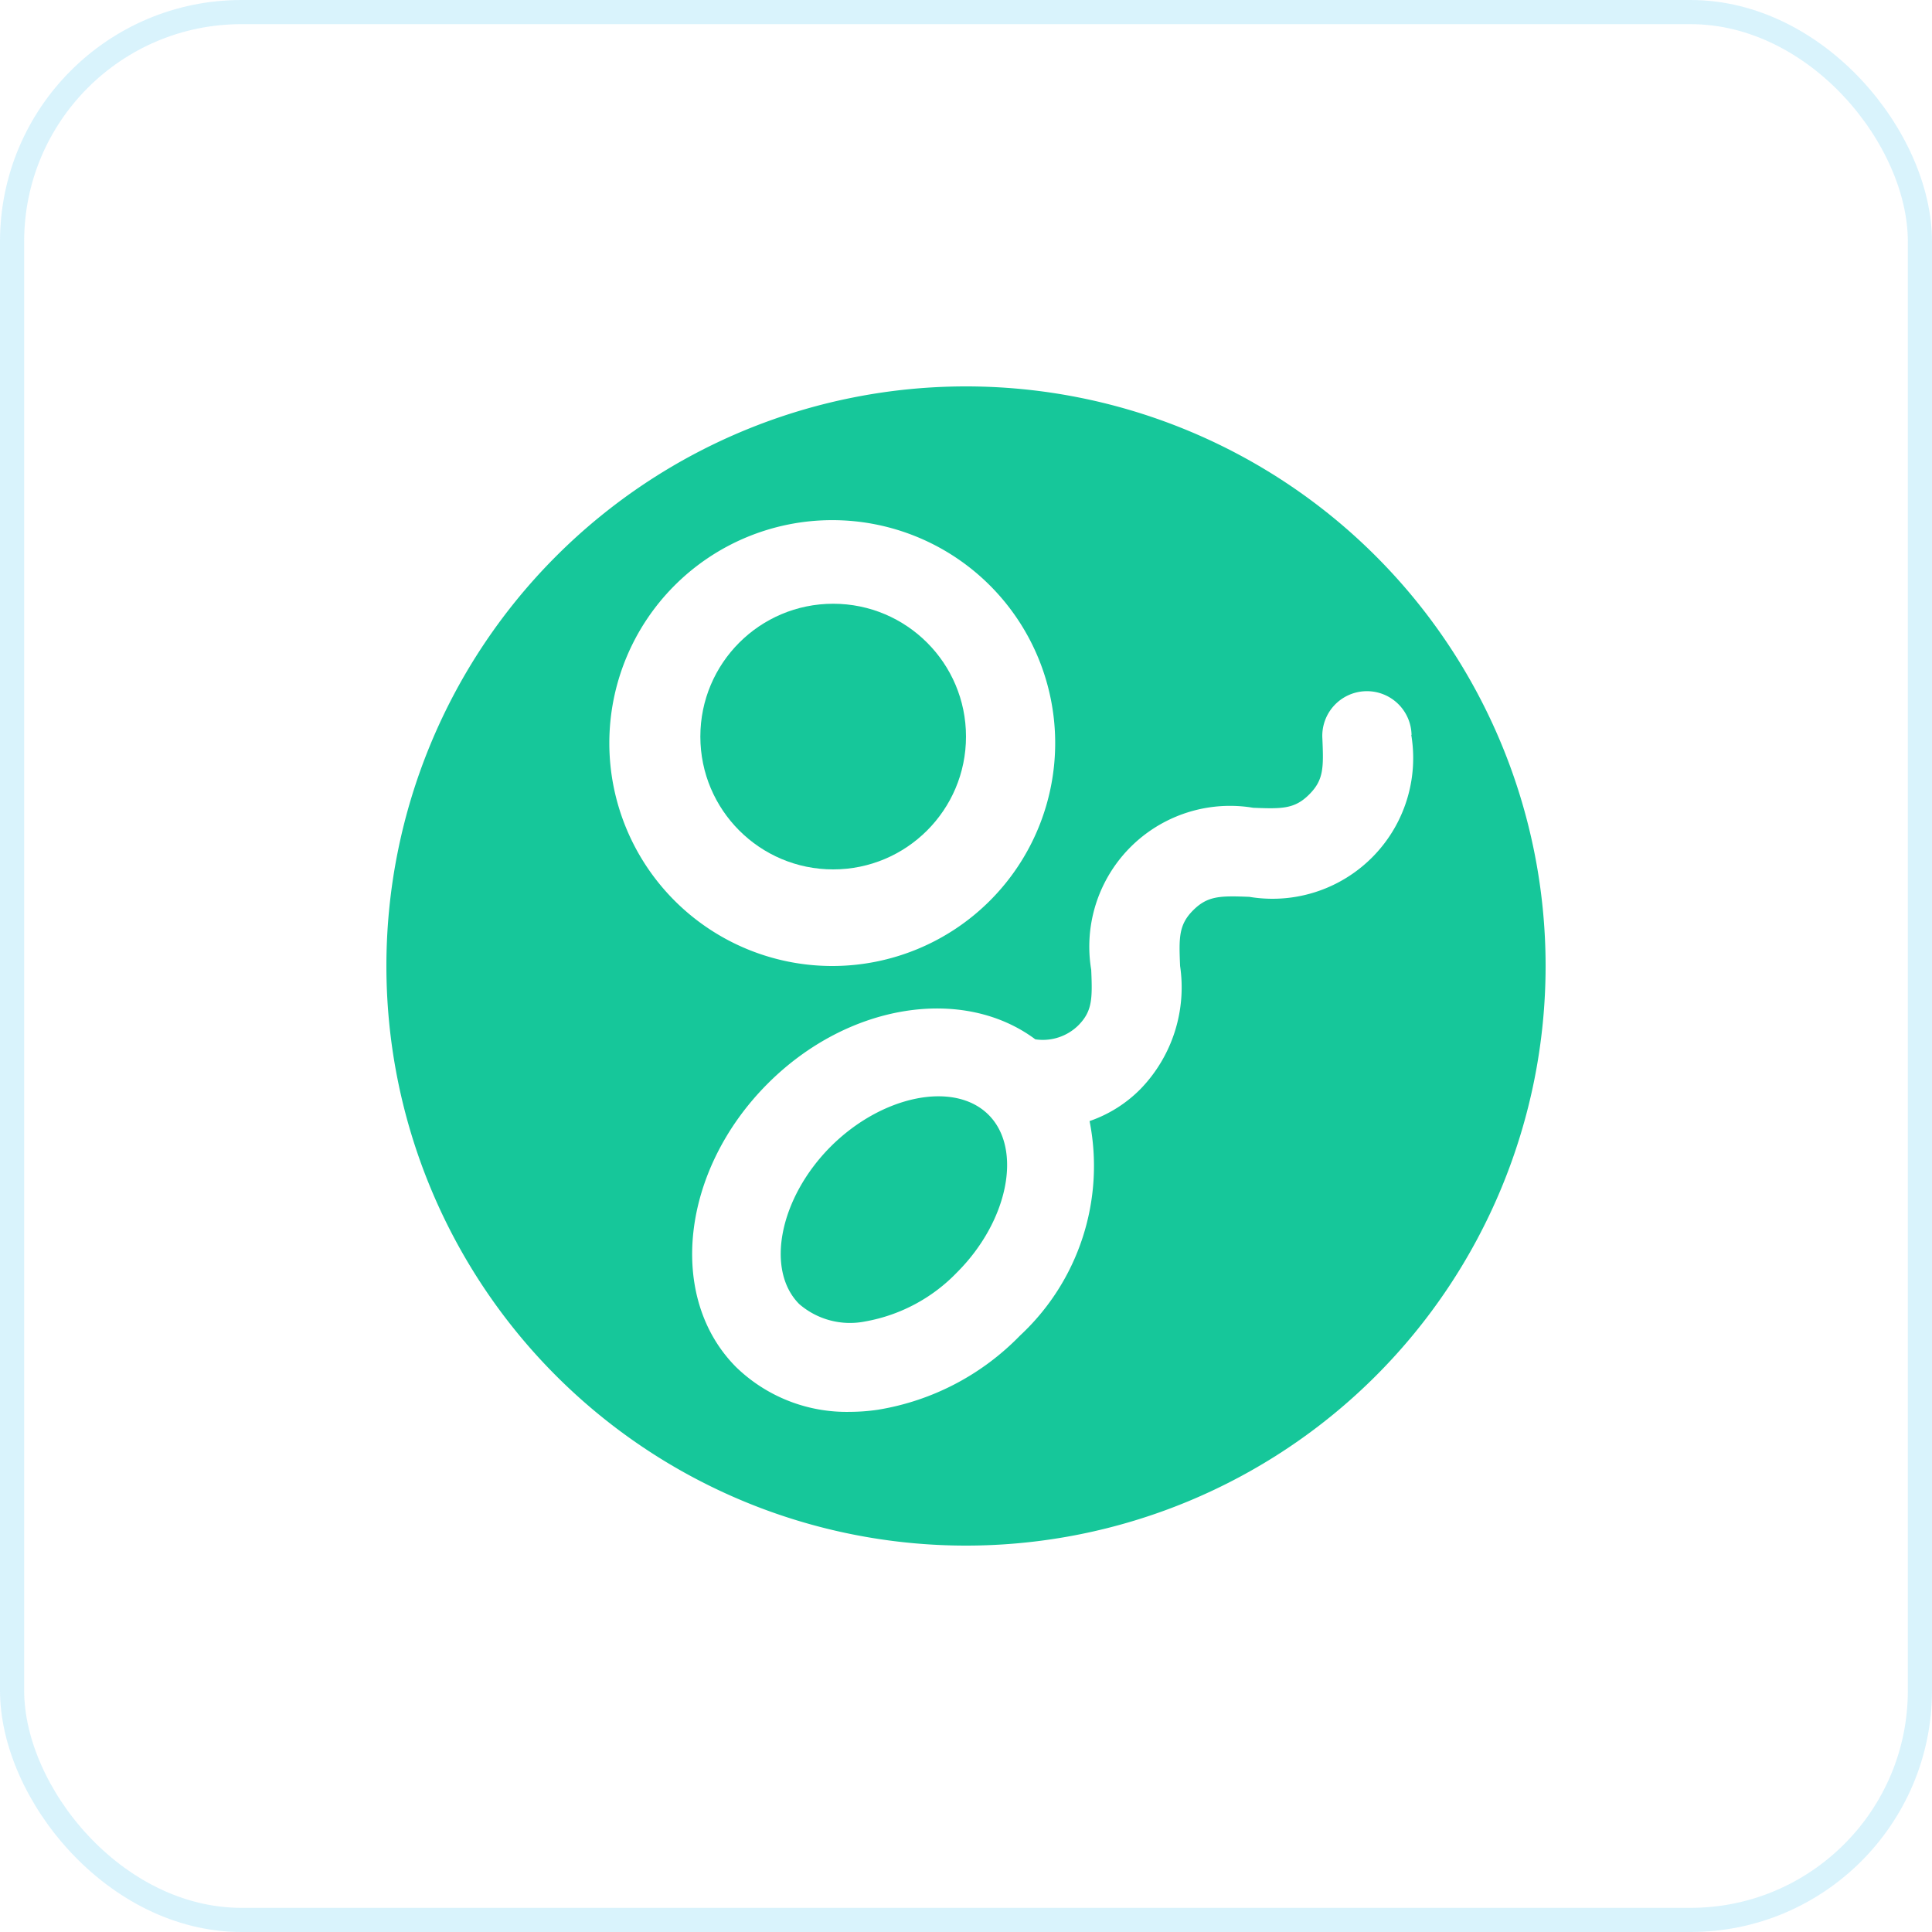 <svg xmlns="http://www.w3.org/2000/svg" width="80" height="80" viewBox="0 0 80 80">
  <g id="Group_26036" data-name="Group 26036" transform="translate(-5753 -1799)">
    <g id="Group_26035" data-name="Group 26035" transform="translate(122 247)">
      <path id="Shape" d="M40.917,18c-2.121,2.123-2.719,5.112-1.305,6.526a3.214,3.214,0,0,0,2.732.718,6.962,6.962,0,0,0,3.8-2.031c2.123-2.121,2.721-5.112,1.305-6.526S43.04,15.88,40.917,18Z" transform="translate(5624.484 1581.474)" fill="#16c79a"/>
      <circle id="Oval" cx="5.5" cy="5.5" r="5.5" transform="translate(5660 1577)" fill="#16c79a"/>
      <path id="Shape-2" data-name="Shape" d="M54,0A24,24,0,1,0,78,24,24,24,0,0,0,54,0ZM39.231,14.769A9.231,9.231,0,1,1,48.462,24,9.231,9.231,0,0,1,39.231,14.769Zm33.207-.338a5.826,5.826,0,0,1-6.709,6.705c-1.2-.046-1.719-.046-2.321.554s-.593,1.134-.543,2.308a6.05,6.05,0,0,1-1.621,5.077,5.446,5.446,0,0,1-2.127,1.346,9.585,9.585,0,0,1-2.884,8.886,10.569,10.569,0,0,1-5.884,3.068,8.2,8.2,0,0,1-1.15.087,6.574,6.574,0,0,1-4.711-1.846c-2.878-2.88-2.293-8.151,1.305-11.749,3.342-3.342,8.1-4.047,11.077-1.831a2.094,2.094,0,0,0,1.772-.569c.591-.591.594-1.108.543-2.31a5.828,5.828,0,0,1,6.705-6.709c1.209.05,1.724.048,2.324-.554s.594-1.108.543-2.31a1.848,1.848,0,1,1,3.692-.153Z" transform="translate(5617 1568)" fill="#16c79a"/>
    </g>
    <g id="Rectangle_5100" data-name="Rectangle 5100" transform="translate(5753 1799)" fill="none" stroke="#00adee" stroke-width="1" opacity="0.15">
      <rect width="80" height="80" rx="10" stroke="none"/>
      <rect x="0.5" y="0.5" width="79" height="79" rx="9.5" fill="none"/>
    </g>
  </g>
</svg>
